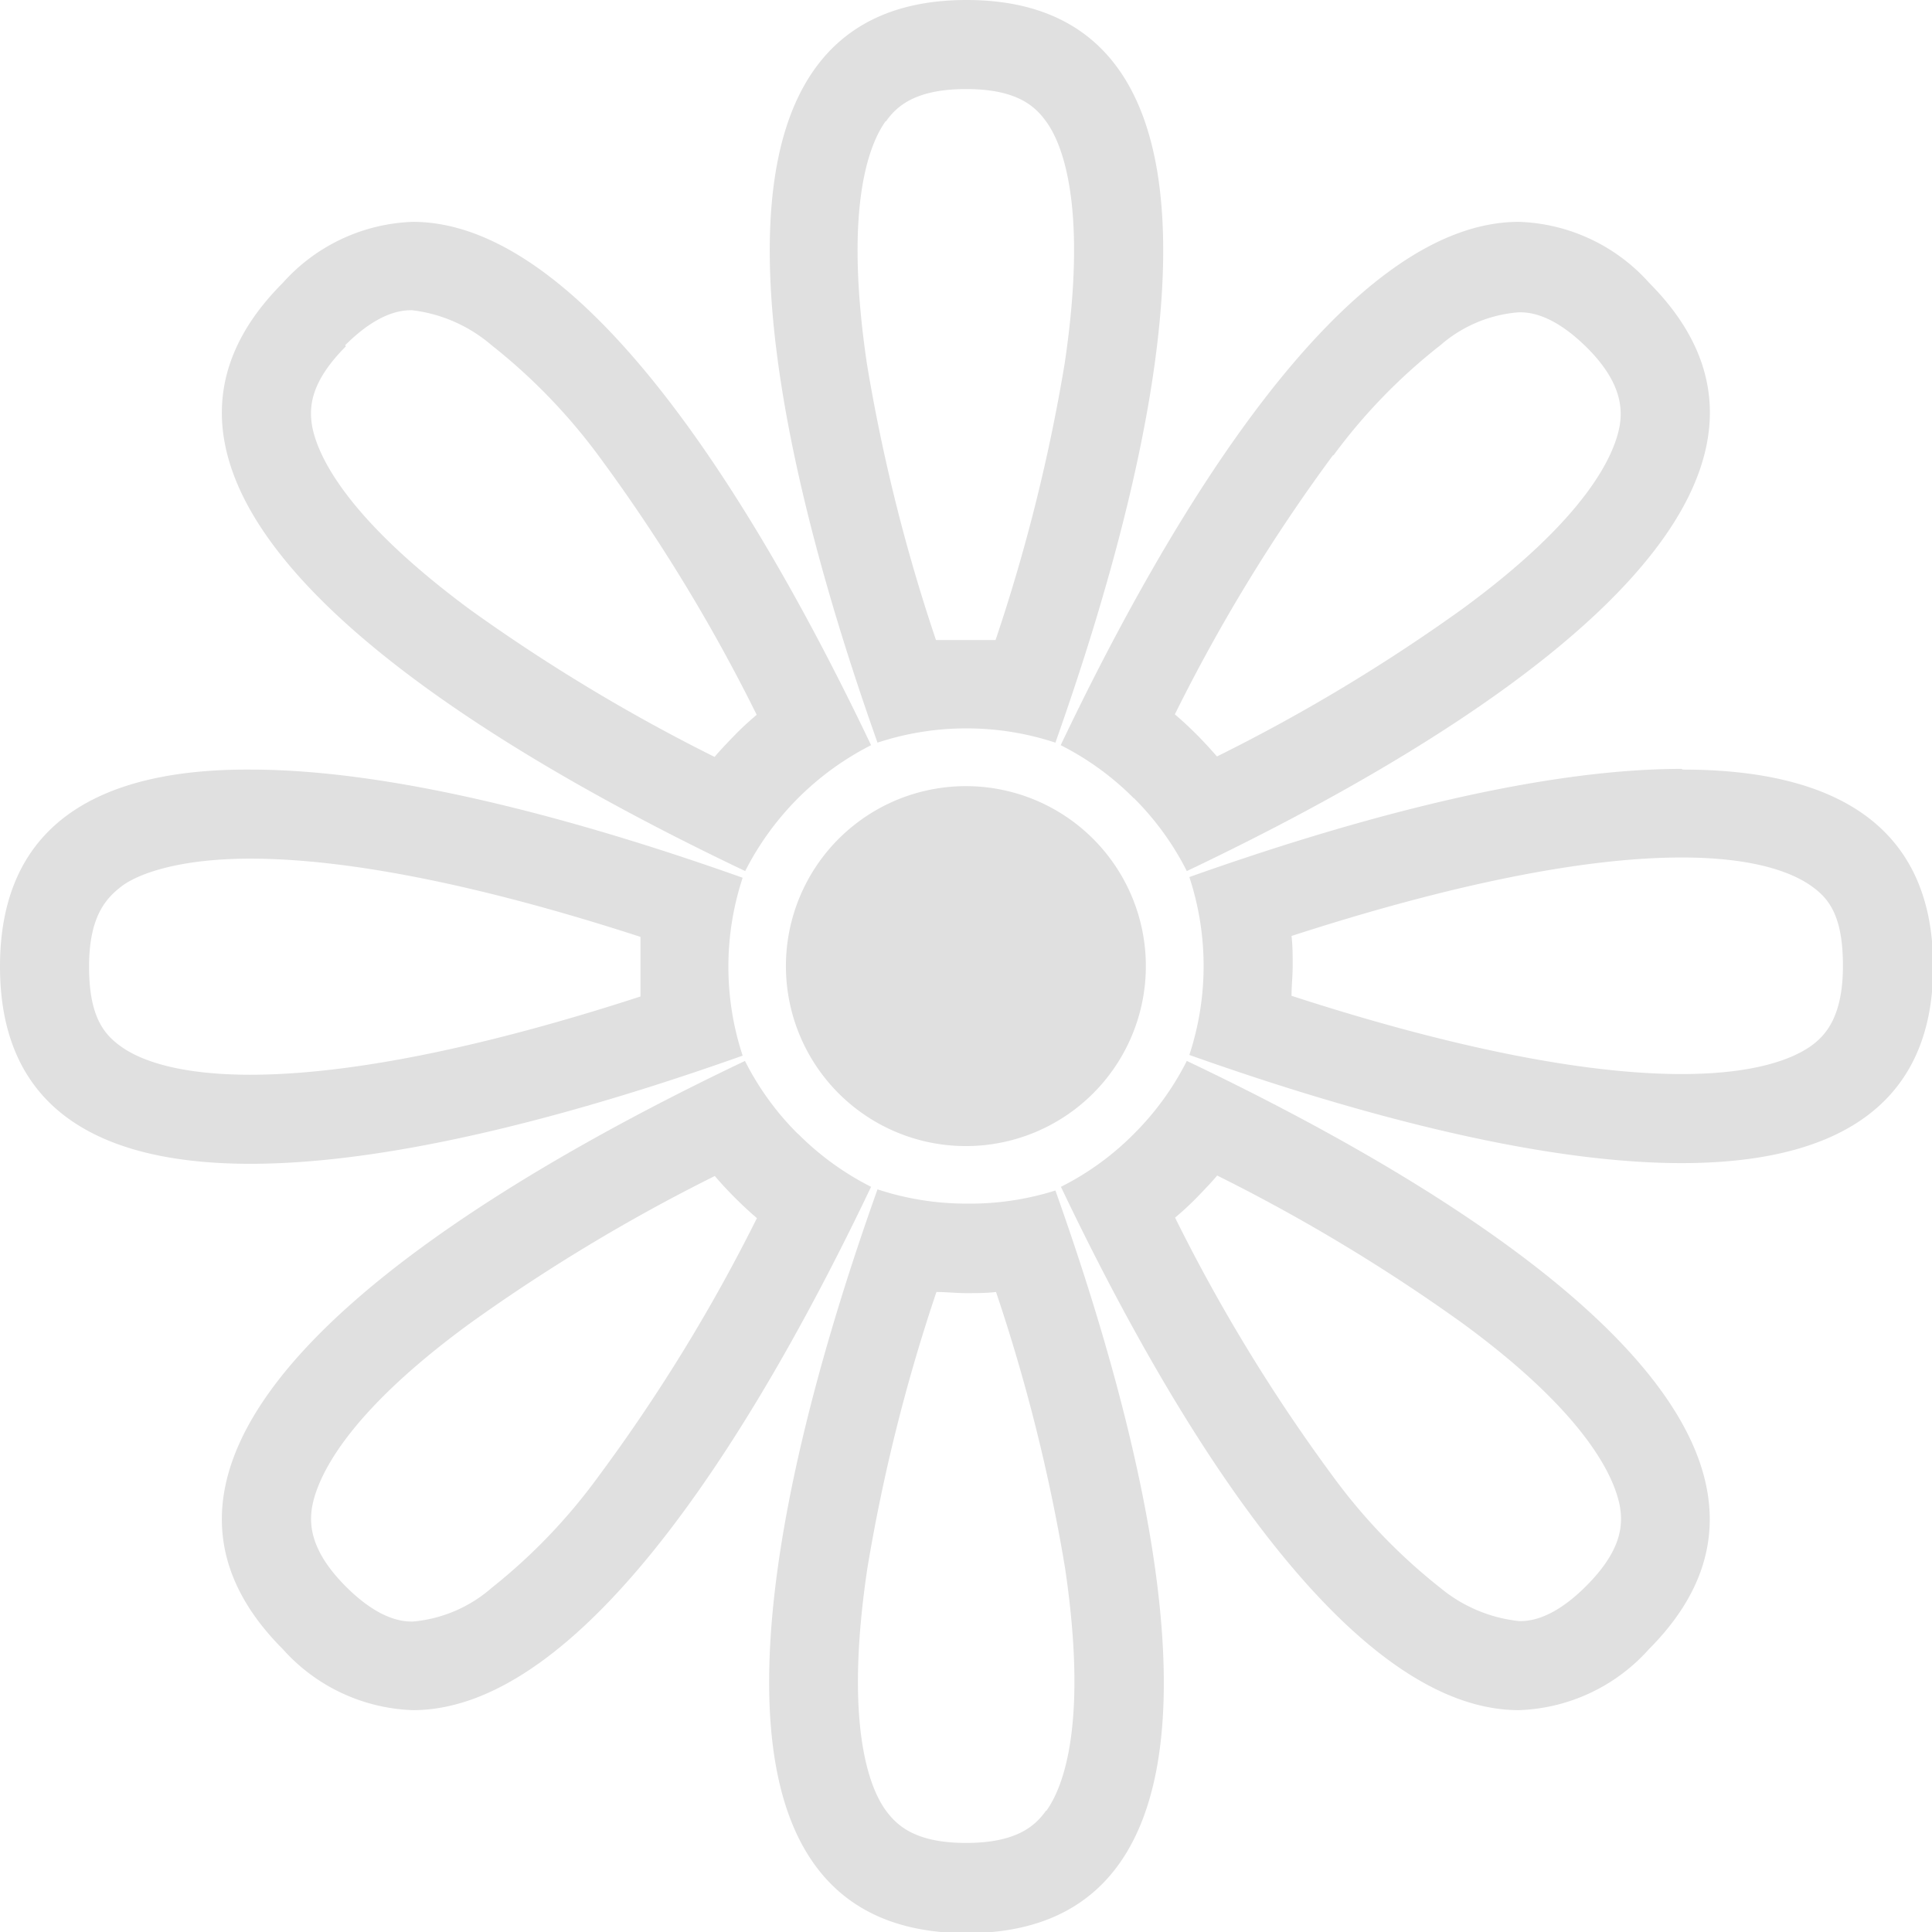 <svg id="Layer_1" data-name="Layer 1" xmlns="http://www.w3.org/2000/svg" viewBox="0 0 83.95 83.95"><defs><style>.cls-1{fill:#e0e0e0;}</style></defs><title>spring</title><path class="cls-1" d="M42,34.16A7.82,7.82,0,1,0,49.79,42,7.82,7.82,0,0,0,42,34.16"/><path class="cls-1" d="M15,15c1.52-1.52,2.56-1.52,2.91-1.52A6.48,6.48,0,0,1,21.36,15,25.2,25.2,0,0,1,26,19.79a74.88,74.88,0,0,1,6.88,11.27c-.33.28-.65.57-.95.88s-.6.62-.88.95A77.5,77.5,0,0,1,20.44,26.5c-5.48-4.05-6.66-6.77-6.88-8-.13-.79-.09-1.89,1.47-3.45M32.38,37.85a12.47,12.47,0,0,1,5.47-5.47C33.31,22.85,25.64,9.64,17.94,9.64a7.93,7.93,0,0,0-5.65,2.65C2.92,21.67,20.5,32.2,32.38,37.85"/><path class="cls-1" d="M68.92,68.92c-1.52,1.52-2.56,1.52-2.91,1.52A6.42,6.42,0,0,1,62.59,69a24.81,24.81,0,0,1-4.65-4.82,74.88,74.88,0,0,1-6.88-11.27c.33-.28.65-.57.95-.88s.6-.62.88-.95a77.5,77.5,0,0,1,10.62,6.39c5.48,4,6.66,6.77,6.88,8,.13.79.09,1.89-1.47,3.45M51.57,46.1a12.27,12.27,0,0,1-2.3,3.17,12.11,12.11,0,0,1-3.17,2.3C50.64,61.1,58.31,74.31,66,74.31a7.93,7.93,0,0,0,5.65-2.65C81,62.28,63.45,51.75,51.57,46.1"/><path class="cls-1" d="M3.87,42c0-2.22.77-3,1.43-3.5s2.4-1.19,5.58-1.19c4.27,0,10.09,1.17,16.95,3.4,0,.43,0,.86,0,1.29s0,.87,0,1.3c-6.86,2.23-12.68,3.4-16.95,3.4-3.18,0-4.79-.65-5.57-1.19S3.87,44.2,3.87,42m28.4,3.87a12.36,12.36,0,0,1,0-7.73c-6.39-2.27-14.77-4.7-21.39-4.7C4.66,33.41,0,35.55,0,42s4.67,8.57,10.88,8.57c6.62,0,15-2.43,21.39-4.7"/><path class="cls-1" d="M78.65,45.48c-.79.54-2.4,1.19-5.58,1.19-4.27,0-10.09-1.17-16.95-3.4,0-.43.05-.86.05-1.3s0-.87-.05-1.3C63,38.44,68.8,37.26,73.07,37.26h0c3.18,0,4.79.66,5.58,1.2s1.43,1.28,1.43,3.51-.77,3.05-1.43,3.51M73.07,33.41c-6.62,0-15,2.43-21.39,4.7a12.36,12.36,0,0,1,0,7.73c6.39,2.27,14.77,4.7,21.39,4.7C79.29,50.54,84,48.4,84,42s-4.66-8.56-10.88-8.56"/><path class="cls-1" d="M26,64.16A24.81,24.81,0,0,1,21.36,69a6,6,0,0,1-3.42,1.46c-.35,0-1.39,0-2.91-1.52s-1.6-2.66-1.47-3.45c.22-1.25,1.4-4,6.88-8a77.5,77.5,0,0,1,10.62-6.39c.28.33.57.64.88.95s.62.6.95.88A74.88,74.88,0,0,1,26,64.16m8.67-14.89a12.27,12.27,0,0,1-2.3-3.17C20.5,51.75,2.92,62.28,12.29,71.66a7.93,7.93,0,0,0,5.65,2.65c7.7,0,15.37-13.21,19.91-22.74a12.27,12.27,0,0,1-3.17-2.3"/><path class="cls-1" d="M57.94,19.79A24.54,24.54,0,0,1,62.59,15,5.86,5.86,0,0,1,66,13.57c.35,0,1.39,0,2.91,1.49s1.6,2.65,1.47,3.43c-.22,1.26-1.4,4-6.88,8a76.54,76.54,0,0,1-10.62,6.38c-.28-.32-.57-.64-.88-.95s-.62-.6-.95-.88a74.88,74.88,0,0,1,6.88-11.27M49.27,34.68a12.27,12.27,0,0,1,2.3,3.17C63.45,32.2,81,21.67,71.66,12.29A7.93,7.93,0,0,0,66,9.64c-7.7,0-15.37,13.21-19.91,22.74a12.27,12.27,0,0,1,3.17,2.3"/><path class="cls-1" d="M45.45,78.68c-.46.65-1.27,1.4-3.47,1.4s-3-.75-3.48-1.4c-.74-1-1.82-3.79-.81-10.54a77.08,77.08,0,0,1,3-12c.43,0,.86.05,1.3.05s.86,0,1.29-.05a77.08,77.08,0,0,1,3,12c1,6.75-.07,9.5-.81,10.54M42,52.3a12.3,12.3,0,0,1-3.87-.62C33.71,64.07,28.72,84,42,84s8.27-19.88,3.86-32.27A12.29,12.29,0,0,1,42,52.3"/><path class="cls-1" d="M38.5,5.27c.46-.65,1.27-1.4,3.48-1.4s3,.75,3.47,1.4c.74,1,1.82,3.79.81,10.54a77.08,77.08,0,0,1-3,12c-.43,0-.86,0-1.29,0s-.87,0-1.3,0a77.08,77.08,0,0,1-3-12c-1-6.75.07-9.5.81-10.54M42,31.65a12.29,12.29,0,0,1,3.86.62C50.25,19.88,55.23,0,42,0s-8.27,19.88-3.87,32.27A12.3,12.3,0,0,1,42,31.65"/></svg>